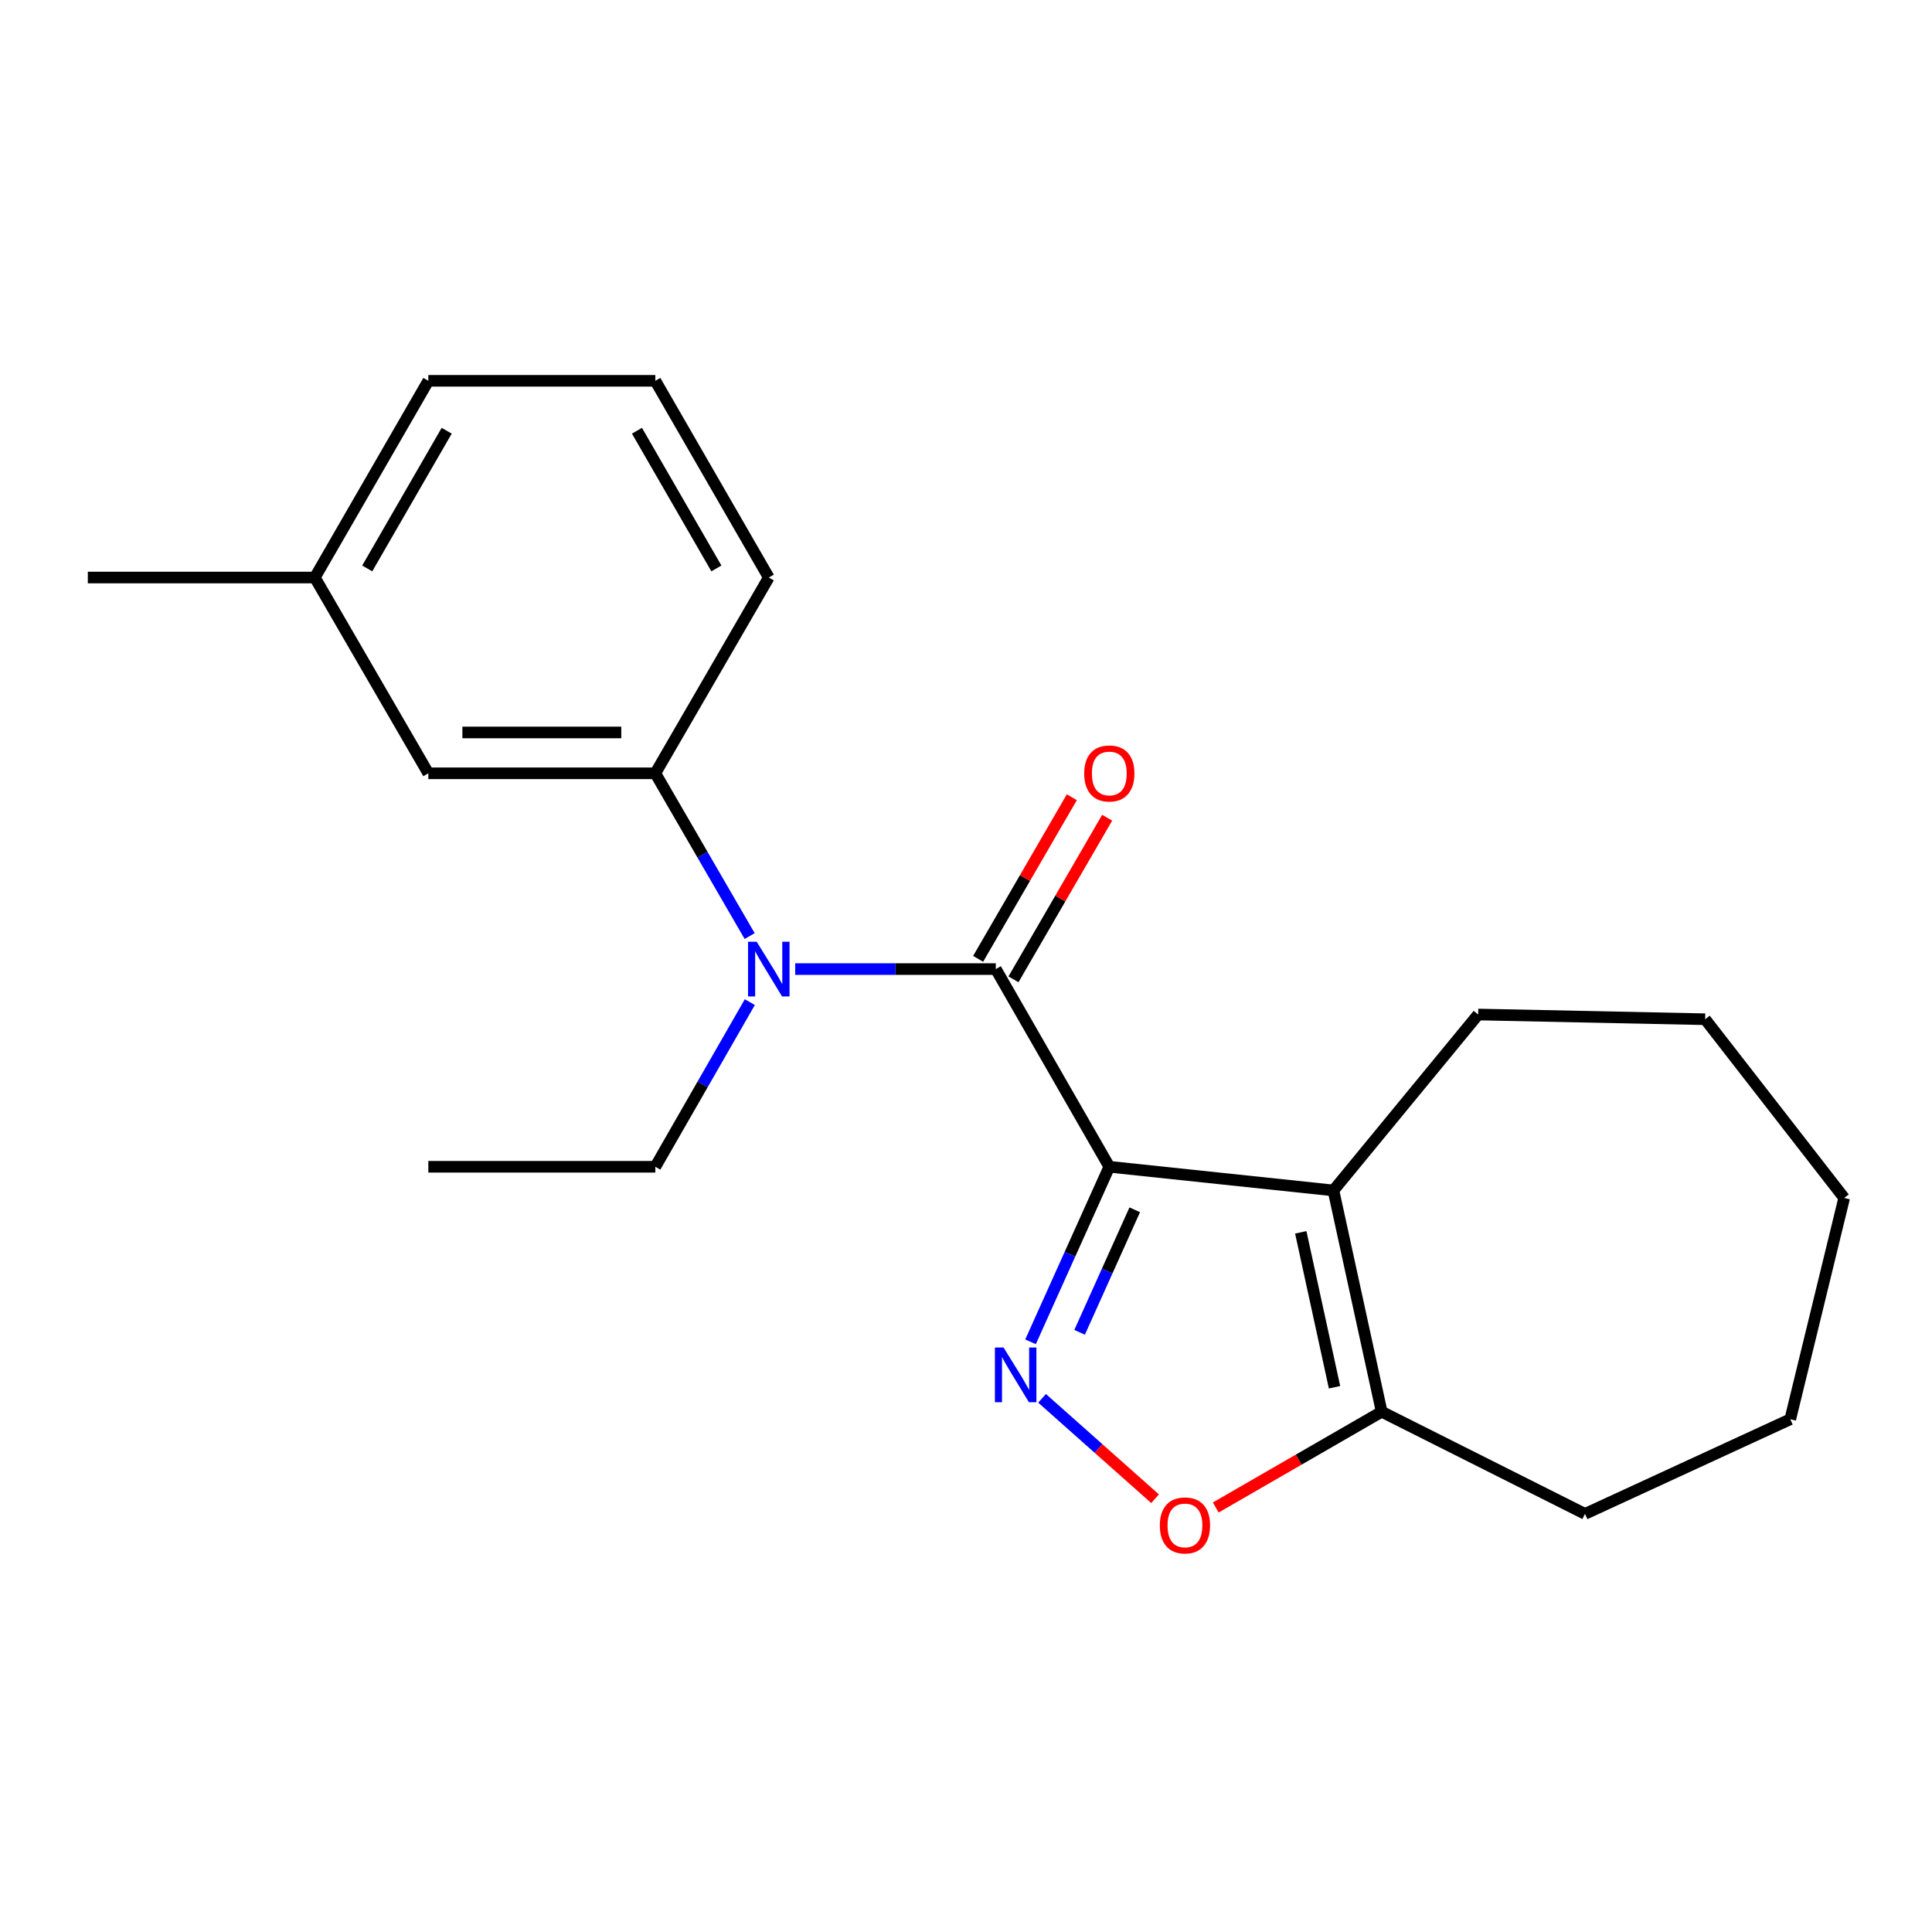 <?xml version='1.0' encoding='iso-8859-1'?>
<svg version='1.1' baseProfile='full'
              xmlns='http://www.w3.org/2000/svg'
                      xmlns:rdkit='http://www.rdkit.org/xml'
                      xmlns:xlink='http://www.w3.org/1999/xlink'
                  xml:space='preserve'
width='1000px' height='1000px' viewBox='0 0 1000 1000'>
<!-- END OF HEADER -->
<rect style='opacity:1.0;fill:#FFFFFF;stroke:none' width='1000' height='1000' x='0' y='0'> </rect>
<path class='bond-0' d='M 574.178,603.917 L 553.79,649.217' style='fill:none;fill-rule:evenodd;stroke:#000000;stroke-width:6px;stroke-linecap:butt;stroke-linejoin:miter;stroke-opacity:1' />
<path class='bond-0' d='M 553.79,649.217 L 533.403,694.518' style='fill:none;fill-rule:evenodd;stroke:#0000FF;stroke-width:6px;stroke-linecap:butt;stroke-linejoin:miter;stroke-opacity:1' />
<path class='bond-0' d='M 587.342,626.185 L 573.071,657.895' style='fill:none;fill-rule:evenodd;stroke:#000000;stroke-width:6px;stroke-linecap:butt;stroke-linejoin:miter;stroke-opacity:1' />
<path class='bond-0' d='M 573.071,657.895 L 558.8,689.605' style='fill:none;fill-rule:evenodd;stroke:#0000FF;stroke-width:6px;stroke-linecap:butt;stroke-linejoin:miter;stroke-opacity:1' />
<path class='bond-1' d='M 574.178,603.917 L 515.423,501.596' style='fill:none;fill-rule:evenodd;stroke:#000000;stroke-width:6px;stroke-linecap:butt;stroke-linejoin:miter;stroke-opacity:1' />
<path class='bond-2' d='M 574.178,603.917 L 690.184,616.169' style='fill:none;fill-rule:evenodd;stroke:#000000;stroke-width:6px;stroke-linecap:butt;stroke-linejoin:miter;stroke-opacity:1' />
<path class='bond-4' d='M 539.371,723.774 L 568.613,749.751' style='fill:none;fill-rule:evenodd;stroke:#0000FF;stroke-width:6px;stroke-linecap:butt;stroke-linejoin:miter;stroke-opacity:1' />
<path class='bond-4' d='M 568.613,749.751 L 597.855,775.728' style='fill:none;fill-rule:evenodd;stroke:#FF0000;stroke-width:6px;stroke-linecap:butt;stroke-linejoin:miter;stroke-opacity:1' />
<path class='bond-3' d='M 515.423,501.596 L 463.513,501.596' style='fill:none;fill-rule:evenodd;stroke:#000000;stroke-width:6px;stroke-linecap:butt;stroke-linejoin:miter;stroke-opacity:1' />
<path class='bond-3' d='M 463.513,501.596 L 411.602,501.596' style='fill:none;fill-rule:evenodd;stroke:#0000FF;stroke-width:6px;stroke-linecap:butt;stroke-linejoin:miter;stroke-opacity:1' />
<path class='bond-7' d='M 524.568,506.898 L 548.818,465.075' style='fill:none;fill-rule:evenodd;stroke:#000000;stroke-width:6px;stroke-linecap:butt;stroke-linejoin:miter;stroke-opacity:1' />
<path class='bond-7' d='M 548.818,465.075 L 573.067,423.252' style='fill:none;fill-rule:evenodd;stroke:#FF0000;stroke-width:6px;stroke-linecap:butt;stroke-linejoin:miter;stroke-opacity:1' />
<path class='bond-7' d='M 506.277,496.293 L 530.527,454.47' style='fill:none;fill-rule:evenodd;stroke:#000000;stroke-width:6px;stroke-linecap:butt;stroke-linejoin:miter;stroke-opacity:1' />
<path class='bond-7' d='M 530.527,454.47 L 554.776,412.646' style='fill:none;fill-rule:evenodd;stroke:#FF0000;stroke-width:6px;stroke-linecap:butt;stroke-linejoin:miter;stroke-opacity:1' />
<path class='bond-5' d='M 690.184,616.169 L 715.156,730.718' style='fill:none;fill-rule:evenodd;stroke:#000000;stroke-width:6px;stroke-linecap:butt;stroke-linejoin:miter;stroke-opacity:1' />
<path class='bond-5' d='M 673.272,637.855 L 690.752,718.039' style='fill:none;fill-rule:evenodd;stroke:#000000;stroke-width:6px;stroke-linecap:butt;stroke-linejoin:miter;stroke-opacity:1' />
<path class='bond-9' d='M 690.184,616.169 L 765.09,525.112' style='fill:none;fill-rule:evenodd;stroke:#000000;stroke-width:6px;stroke-linecap:butt;stroke-linejoin:miter;stroke-opacity:1' />
<path class='bond-6' d='M 388.021,484.507 L 363.607,442.384' style='fill:none;fill-rule:evenodd;stroke:#0000FF;stroke-width:6px;stroke-linecap:butt;stroke-linejoin:miter;stroke-opacity:1' />
<path class='bond-6' d='M 363.607,442.384 L 339.194,400.26' style='fill:none;fill-rule:evenodd;stroke:#000000;stroke-width:6px;stroke-linecap:butt;stroke-linejoin:miter;stroke-opacity:1' />
<path class='bond-11' d='M 388.104,518.705 L 363.649,561.311' style='fill:none;fill-rule:evenodd;stroke:#0000FF;stroke-width:6px;stroke-linecap:butt;stroke-linejoin:miter;stroke-opacity:1' />
<path class='bond-11' d='M 363.649,561.311 L 339.194,603.917' style='fill:none;fill-rule:evenodd;stroke:#000000;stroke-width:6px;stroke-linecap:butt;stroke-linejoin:miter;stroke-opacity:1' />
<path class='bond-21' d='M 629.267,780.276 L 672.212,755.497' style='fill:none;fill-rule:evenodd;stroke:#FF0000;stroke-width:6px;stroke-linecap:butt;stroke-linejoin:miter;stroke-opacity:1' />
<path class='bond-21' d='M 672.212,755.497 L 715.156,730.718' style='fill:none;fill-rule:evenodd;stroke:#000000;stroke-width:6px;stroke-linecap:butt;stroke-linejoin:miter;stroke-opacity:1' />
<path class='bond-13' d='M 715.156,730.718 L 820.391,783.588' style='fill:none;fill-rule:evenodd;stroke:#000000;stroke-width:6px;stroke-linecap:butt;stroke-linejoin:miter;stroke-opacity:1' />
<path class='bond-8' d='M 339.194,400.26 L 221.707,400.26' style='fill:none;fill-rule:evenodd;stroke:#000000;stroke-width:6px;stroke-linecap:butt;stroke-linejoin:miter;stroke-opacity:1' />
<path class='bond-8' d='M 321.571,379.117 L 239.33,379.117' style='fill:none;fill-rule:evenodd;stroke:#000000;stroke-width:6px;stroke-linecap:butt;stroke-linejoin:miter;stroke-opacity:1' />
<path class='bond-12' d='M 339.194,400.26 L 397.925,298.925' style='fill:none;fill-rule:evenodd;stroke:#000000;stroke-width:6px;stroke-linecap:butt;stroke-linejoin:miter;stroke-opacity:1' />
<path class='bond-10' d='M 221.707,400.26 L 162.952,298.925' style='fill:none;fill-rule:evenodd;stroke:#000000;stroke-width:6px;stroke-linecap:butt;stroke-linejoin:miter;stroke-opacity:1' />
<path class='bond-18' d='M 765.09,525.112 L 882.588,527.555' style='fill:none;fill-rule:evenodd;stroke:#000000;stroke-width:6px;stroke-linecap:butt;stroke-linejoin:miter;stroke-opacity:1' />
<path class='bond-16' d='M 162.952,298.925 L 45.455,298.925' style='fill:none;fill-rule:evenodd;stroke:#000000;stroke-width:6px;stroke-linecap:butt;stroke-linejoin:miter;stroke-opacity:1' />
<path class='bond-23' d='M 162.952,298.925 L 221.707,197.109' style='fill:none;fill-rule:evenodd;stroke:#000000;stroke-width:6px;stroke-linecap:butt;stroke-linejoin:miter;stroke-opacity:1' />
<path class='bond-23' d='M 190.079,294.221 L 231.207,222.949' style='fill:none;fill-rule:evenodd;stroke:#000000;stroke-width:6px;stroke-linecap:butt;stroke-linejoin:miter;stroke-opacity:1' />
<path class='bond-17' d='M 339.194,603.917 L 221.707,603.917' style='fill:none;fill-rule:evenodd;stroke:#000000;stroke-width:6px;stroke-linecap:butt;stroke-linejoin:miter;stroke-opacity:1' />
<path class='bond-14' d='M 397.925,298.925 L 339.194,197.109' style='fill:none;fill-rule:evenodd;stroke:#000000;stroke-width:6px;stroke-linecap:butt;stroke-linejoin:miter;stroke-opacity:1' />
<path class='bond-14' d='M 370.8,294.217 L 329.689,222.946' style='fill:none;fill-rule:evenodd;stroke:#000000;stroke-width:6px;stroke-linecap:butt;stroke-linejoin:miter;stroke-opacity:1' />
<path class='bond-19' d='M 820.391,783.588 L 926.636,734.606' style='fill:none;fill-rule:evenodd;stroke:#000000;stroke-width:6px;stroke-linecap:butt;stroke-linejoin:miter;stroke-opacity:1' />
<path class='bond-15' d='M 339.194,197.109 L 221.707,197.109' style='fill:none;fill-rule:evenodd;stroke:#000000;stroke-width:6px;stroke-linecap:butt;stroke-linejoin:miter;stroke-opacity:1' />
<path class='bond-20' d='M 882.588,527.555 L 954.545,620.08' style='fill:none;fill-rule:evenodd;stroke:#000000;stroke-width:6px;stroke-linecap:butt;stroke-linejoin:miter;stroke-opacity:1' />
<path class='bond-22' d='M 926.636,734.606 L 954.545,620.08' style='fill:none;fill-rule:evenodd;stroke:#000000;stroke-width:6px;stroke-linecap:butt;stroke-linejoin:miter;stroke-opacity:1' />
<path  class='atom-1' d='M 519.441 697.471
L 528.721 712.471
Q 529.641 713.951, 531.121 716.631
Q 532.601 719.311, 532.681 719.471
L 532.681 697.471
L 536.441 697.471
L 536.441 725.791
L 532.561 725.791
L 522.601 709.391
Q 521.441 707.471, 520.201 705.271
Q 519.001 703.071, 518.641 702.391
L 518.641 725.791
L 514.961 725.791
L 514.961 697.471
L 519.441 697.471
' fill='#0000FF'/>
<path  class='atom-4' d='M 391.665 487.436
L 400.945 502.436
Q 401.865 503.916, 403.345 506.596
Q 404.825 509.276, 404.905 509.436
L 404.905 487.436
L 408.665 487.436
L 408.665 515.756
L 404.785 515.756
L 394.825 499.356
Q 393.665 497.436, 392.425 495.236
Q 391.225 493.036, 390.865 492.356
L 390.865 515.756
L 387.185 515.756
L 387.185 487.436
L 391.665 487.436
' fill='#0000FF'/>
<path  class='atom-5' d='M 600.328 789.553
Q 600.328 782.753, 603.688 778.953
Q 607.048 775.153, 613.328 775.153
Q 619.608 775.153, 622.968 778.953
Q 626.328 782.753, 626.328 789.553
Q 626.328 796.433, 622.928 800.353
Q 619.528 804.233, 613.328 804.233
Q 607.088 804.233, 603.688 800.353
Q 600.328 796.473, 600.328 789.553
M 613.328 801.033
Q 617.648 801.033, 619.968 798.153
Q 622.328 795.233, 622.328 789.553
Q 622.328 783.993, 619.968 781.193
Q 617.648 778.353, 613.328 778.353
Q 609.008 778.353, 606.648 781.153
Q 604.328 783.953, 604.328 789.553
Q 604.328 795.273, 606.648 798.153
Q 609.008 801.033, 613.328 801.033
' fill='#FF0000'/>
<path  class='atom-8' d='M 561.178 400.34
Q 561.178 393.54, 564.538 389.74
Q 567.898 385.94, 574.178 385.94
Q 580.458 385.94, 583.818 389.74
Q 587.178 393.54, 587.178 400.34
Q 587.178 407.22, 583.778 411.14
Q 580.378 415.02, 574.178 415.02
Q 567.938 415.02, 564.538 411.14
Q 561.178 407.26, 561.178 400.34
M 574.178 411.82
Q 578.498 411.82, 580.818 408.94
Q 583.178 406.02, 583.178 400.34
Q 583.178 394.78, 580.818 391.98
Q 578.498 389.14, 574.178 389.14
Q 569.858 389.14, 567.498 391.94
Q 565.178 394.74, 565.178 400.34
Q 565.178 406.06, 567.498 408.94
Q 569.858 411.82, 574.178 411.82
' fill='#FF0000'/>
</svg>
